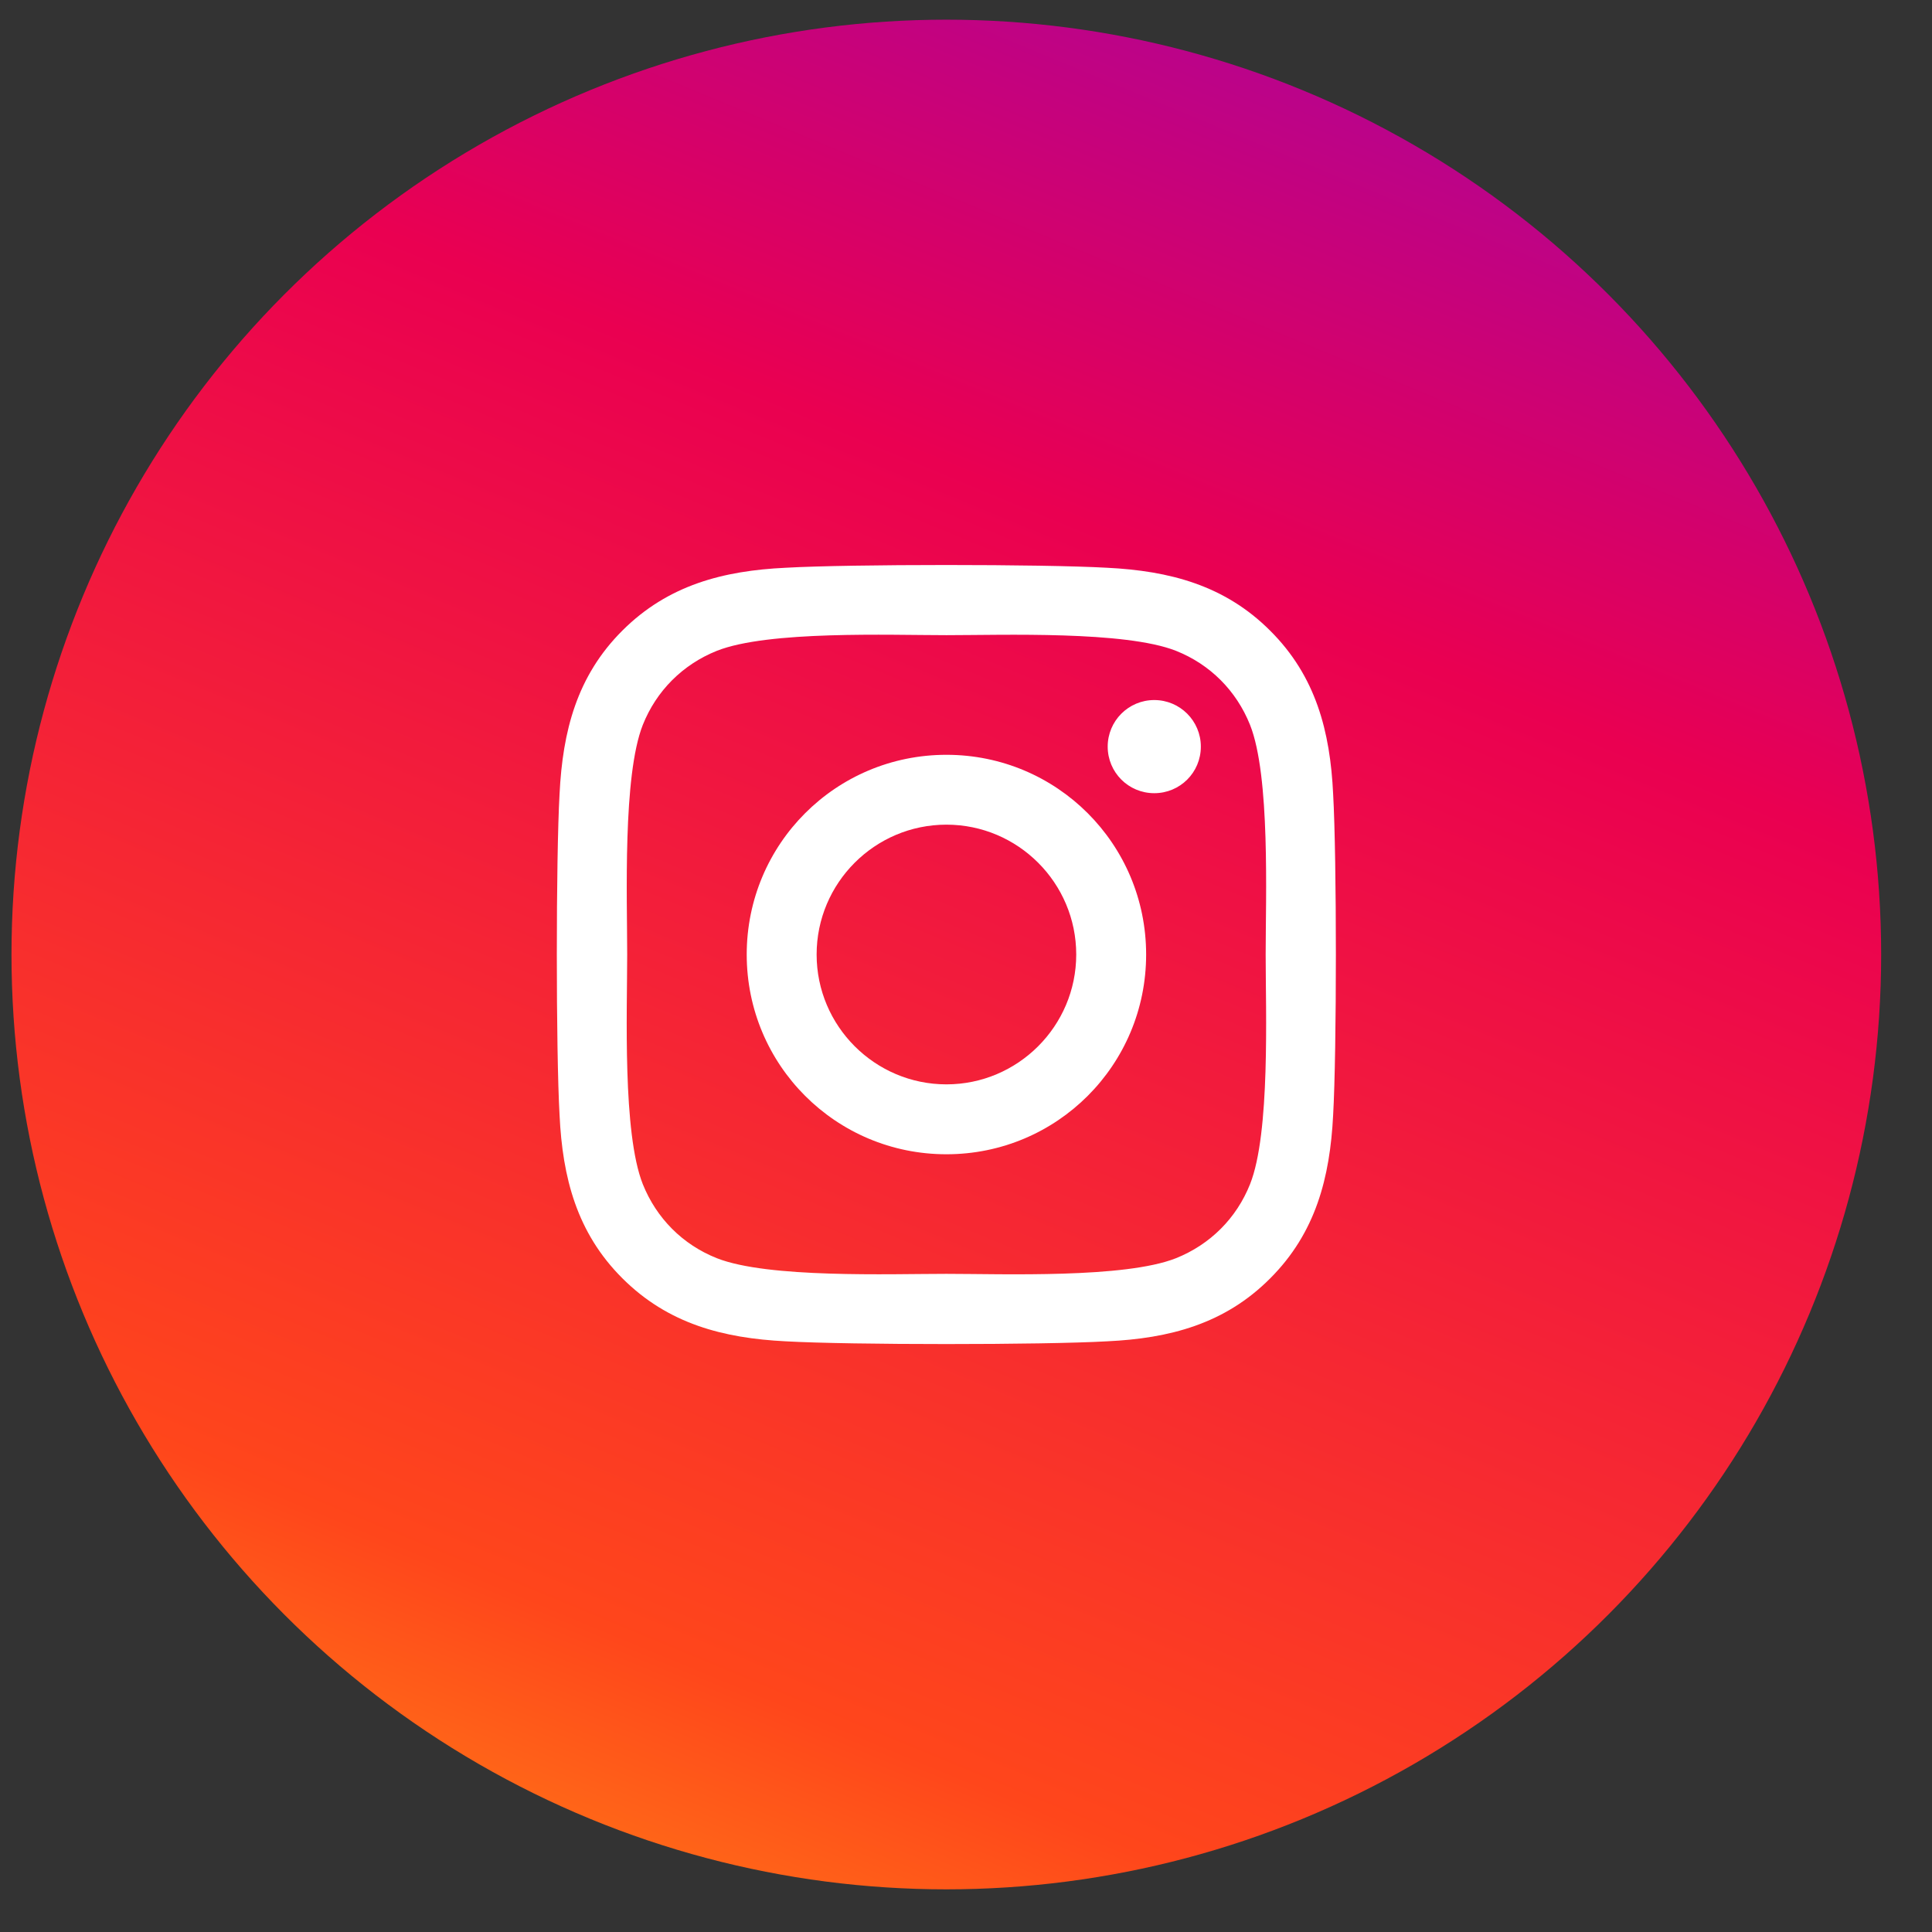 <?xml version="1.0" encoding="UTF-8"?>
<svg width="38px" height="38px" viewBox="0 0 38 38" version="1.1" xmlns="http://www.w3.org/2000/svg" xmlns:xlink="http://www.w3.org/1999/xlink">
    <rect x="0" y="0" width="38" height="38" fill="#333333" stroke="none"/>
    <title>06584EB8-94FE-4A1F-9069-84DF853E7940</title>
    <defs>
        <linearGradient x1="78.146%" y1="-12.549%" x2="24.551%" y2="116.737%" id="linearGradient-1">
            <stop stop-color="#9805B3" offset="0%"></stop>
            <stop stop-color="#EA0051" offset="31.81%"></stop>
            <stop stop-color="#FF461B" offset="77.702%"></stop>
            <stop stop-color="#FFA912" offset="100%"></stop>
        </linearGradient>
        <circle id="path-2" cx="18.387" cy="18.387" r="18.387"></circle>
    </defs>
    <g id="Designs" stroke="none" stroke-width="1" fill="none" fill-rule="evenodd">
        <g id="Each-Desktop---Homepage" transform="translate(-1142, -3881)">
            <g id="Group-6" transform="translate(0, 3682)">
                <g id="desktop/organism/footer" transform="translate(0, 127)">
                    <g id="Group-8" transform="translate(1142.226, 72.387)">
                        <g id="Bitmap">
                            <mask id="mask-3" fill="white">
                                <use xlink:href="#path-2"></use>
                            </mask>
                            <use id="Mask" fill="url(#linearGradient-1)" fill-rule="nonzero" xlink:href="#path-2"></use>
                        </g>
                        <g id="token/icons/twitter" transform="translate(10.215, 10.215)" fill="#FFFFFF" fill-rule="nonzero">
                            <g id="instagram" transform="translate(0.511, 0.511)">
                                <path d="M7.663,3.733 C5.489,3.733 3.735,5.487 3.735,7.661 C3.735,9.836 5.489,11.59 7.663,11.59 C9.837,11.59 11.591,9.836 11.591,7.661 C11.591,5.487 9.837,3.733 7.663,3.733 Z M7.663,10.215 C6.258,10.215 5.11,9.07 5.11,7.661 C5.11,6.253 6.255,5.107 7.663,5.107 C9.071,5.107 10.216,6.253 10.216,7.661 C10.216,9.07 9.068,10.215 7.663,10.215 L7.663,10.215 Z M12.667,3.572 C12.667,4.082 12.257,4.488 11.751,4.488 C11.242,4.488 10.835,4.078 10.835,3.572 C10.835,3.066 11.245,2.656 11.751,2.656 C12.257,2.656 12.667,3.066 12.667,3.572 Z M15.269,4.502 C15.211,3.275 14.93,2.187 14.031,1.292 C13.136,0.396 12.049,0.115 10.822,0.054 C9.557,-0.018 5.766,-0.018 4.501,0.054 C3.277,0.112 2.19,0.392 1.291,1.288 C0.392,2.184 0.115,3.271 0.054,4.499 C-0.018,5.764 -0.018,9.555 0.054,10.821 C0.112,12.048 0.392,13.135 1.291,14.031 C2.19,14.927 3.274,15.207 4.501,15.269 C5.766,15.341 9.557,15.341 10.822,15.269 C12.049,15.211 13.136,14.93 14.031,14.031 C14.927,13.135 15.207,12.048 15.269,10.821 C15.341,9.555 15.341,5.767 15.269,4.502 Z M13.635,12.178 C13.368,12.848 12.852,13.364 12.179,13.634 C11.17,14.034 8.777,13.942 7.663,13.942 C6.549,13.942 4.152,14.031 3.147,13.634 C2.477,13.368 1.961,12.851 1.691,12.178 C1.291,11.169 1.384,8.776 1.384,7.661 C1.384,6.547 1.295,4.15 1.691,3.145 C1.958,2.475 2.474,1.958 3.147,1.688 C4.156,1.288 6.549,1.38 7.663,1.38 C8.777,1.38 11.174,1.292 12.179,1.688 C12.849,1.955 13.365,2.471 13.635,3.145 C14.035,4.153 13.942,6.547 13.942,7.661 C13.942,8.776 14.035,11.173 13.635,12.178 Z" id="Shape"></path>
                            </g>
                        </g>
                    </g>
                </g>
            </g>
        </g>
    </g>
</svg>